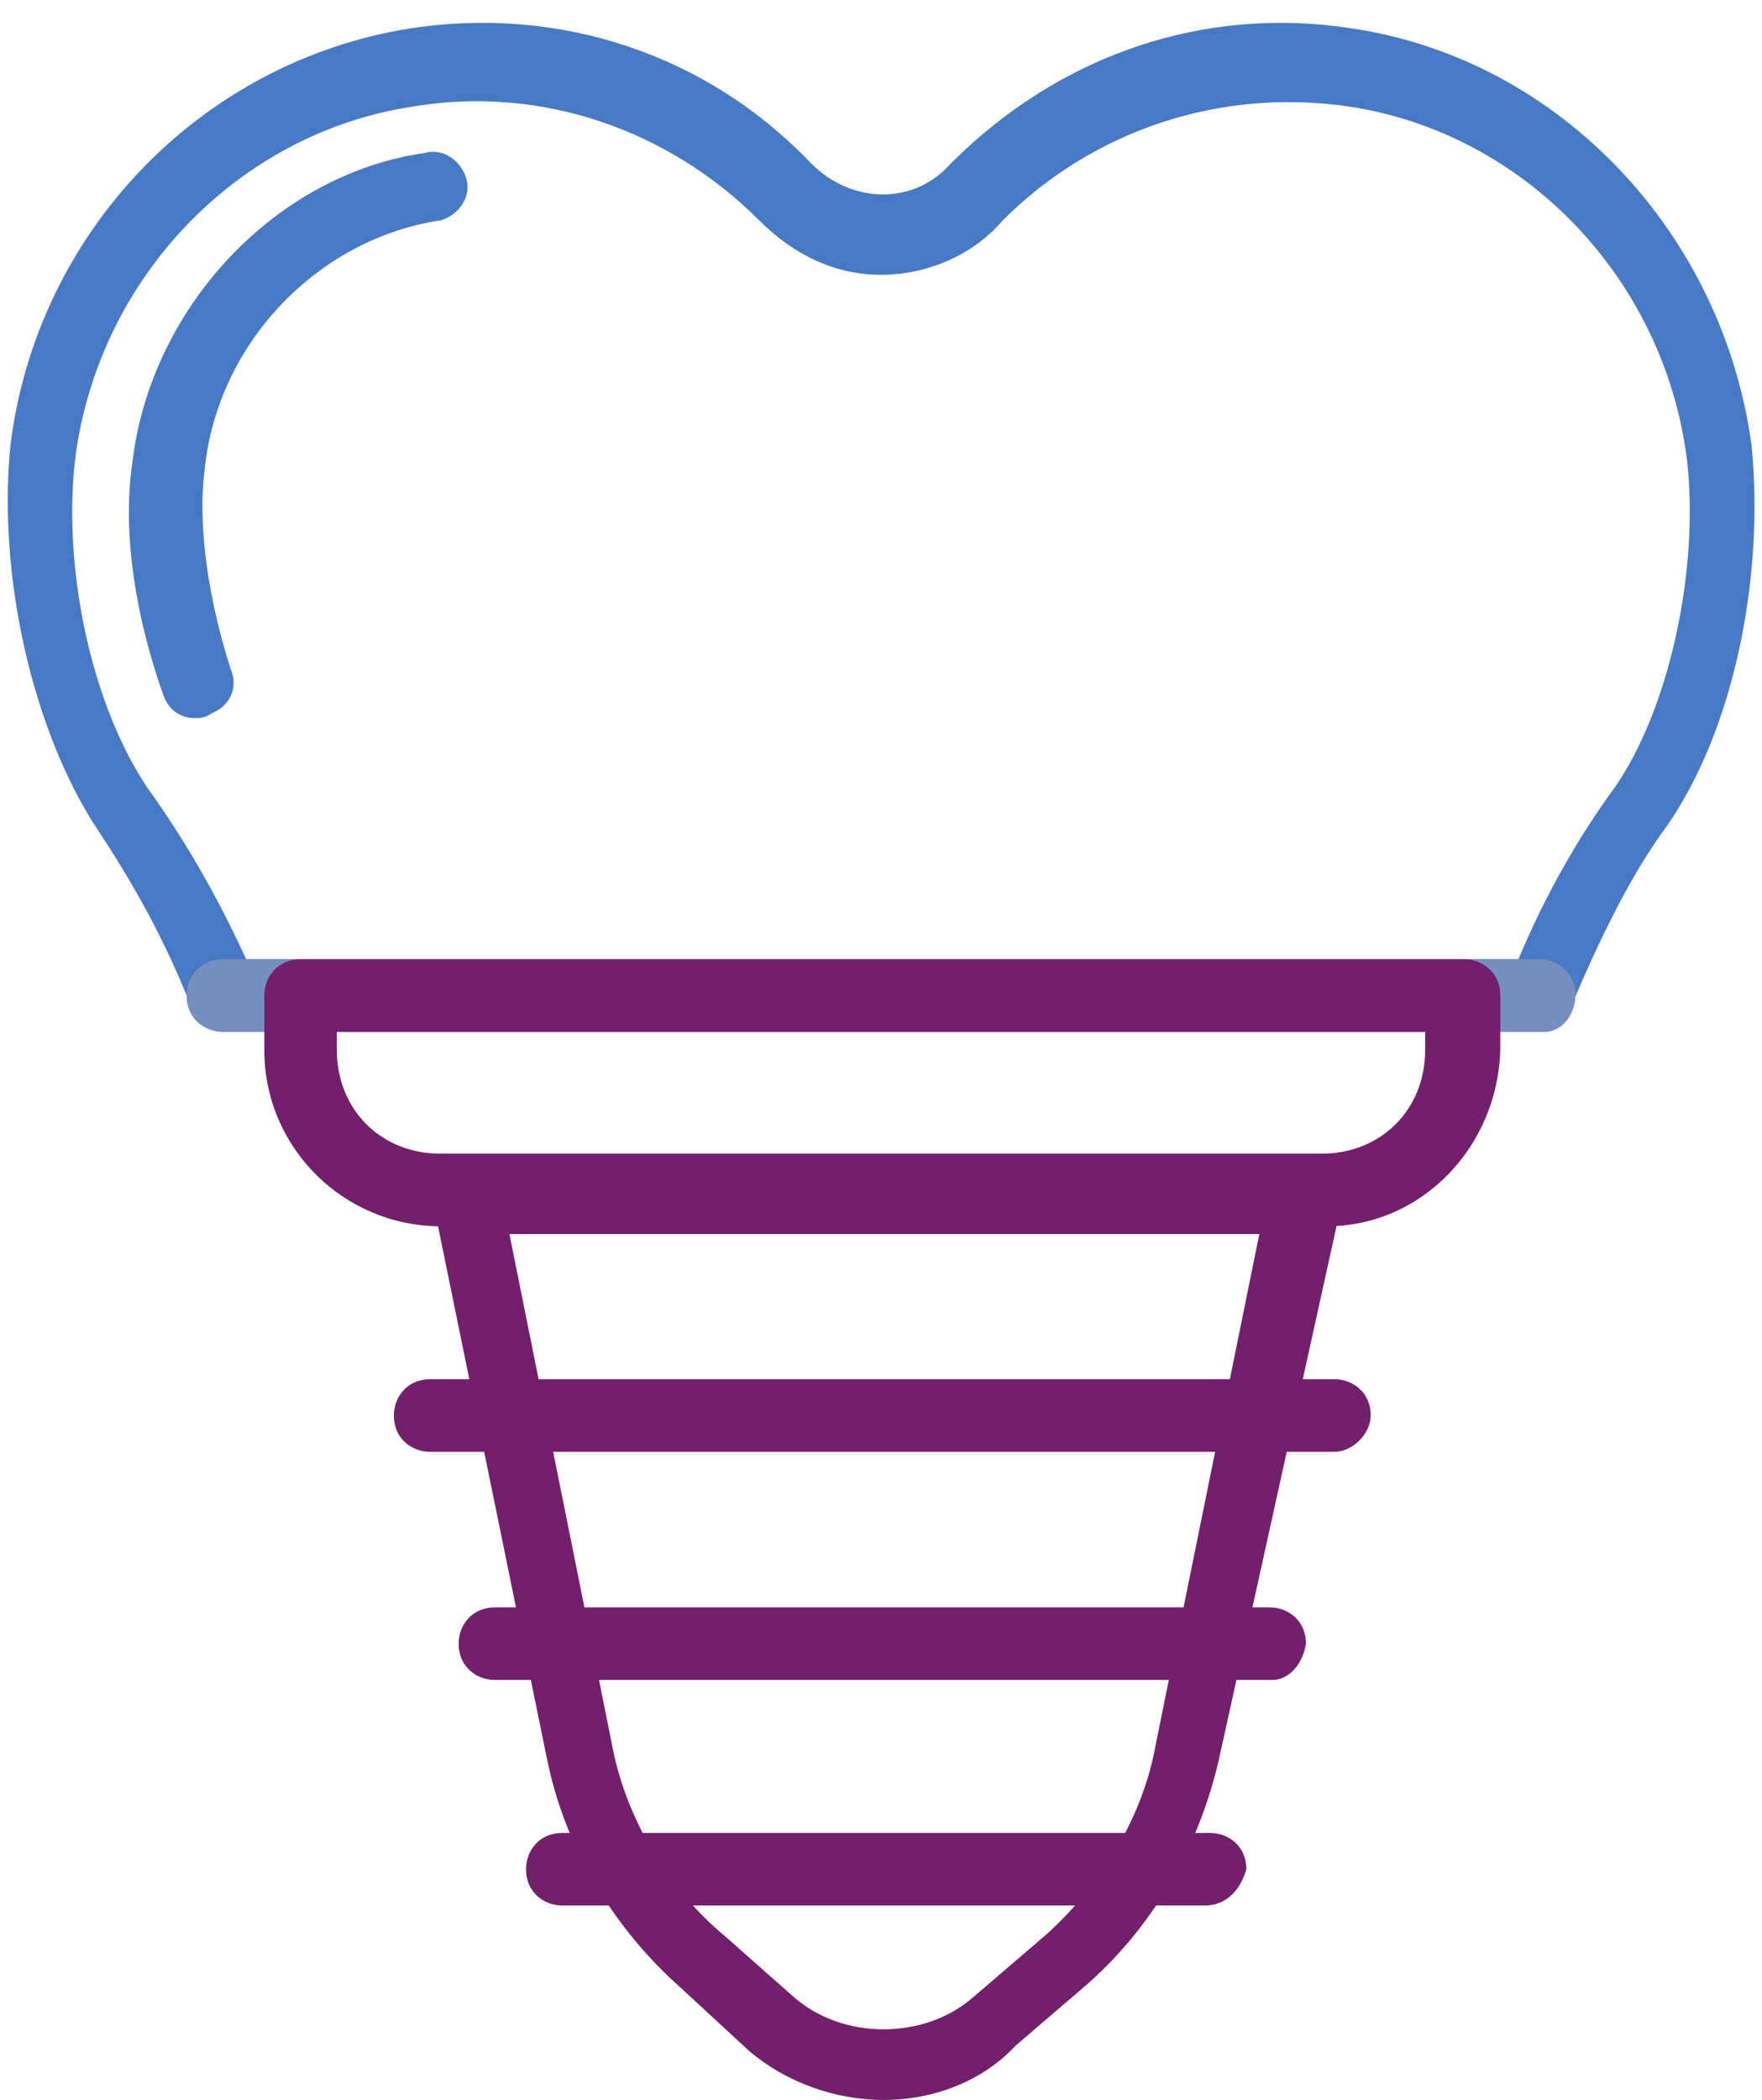 <svg xmlns="http://www.w3.org/2000/svg" width="68" height="81" viewBox="0 0 68 81" fill="none"><path d="M59.6 39.8H8.6C8.1 39.8 7.6 39.5 7.4 38.9C6.4 36.3 5.1 34 3.7 31.9C1.3 28.2 -0.1 22.3 0.4 17.2C1.4 9 7.7 2.4 15.8 1.1C21.6 0.2 27.3 2.1 31.3 6.3C32.9 7.9 35.3 7.9 36.7 6.3C40.9 2.1 46.5 0.2 52.2 1.1C60.2 2.3 66.5 9 67.6 17.2C68.1 22.3 66.9 28.2 64.3 31.9C62.9 33.8 61.7 36.3 60.6 38.9C60.6 39.4 60.1 39.8 59.6 39.8ZM9.5 37H58.6C59.6 34.6 60.9 32.3 62.3 30.4C64.4 27.4 65.6 22 65.1 17.7C64.2 10.7 58.8 5.1 52 4.1C47.1 3.4 42.2 5 38.7 8.5C37.5 9.9 35.7 10.6 34 10.6C32.3 10.6 30.7 9.9 29.3 8.5C25.8 5 20.9 3.3 16 4.1C9.2 5.1 3.8 10.7 2.9 17.7C2.4 22.1 3.6 27.3 5.7 30.4C7.2 32.5 8.4 34.6 9.5 37Z" fill="#4879C5"></path><path d="M7.5 27.7C7 27.7 6.5 27.4 6.3 26.8C5.3 24 4.7 20.7 5.1 17.9C5.8 11.8 10.7 6.7 16.4 5.9C17.1 5.7 17.8 6.2 18 6.9C18.2 7.6 17.7 8.3 17 8.5C12.3 9.2 8.4 13.2 7.9 18.1C7.6 20.4 8.1 23.3 8.9 25.8C9.2 26.5 8.9 27.2 8.2 27.5C7.9 27.7 7.7 27.7 7.5 27.7Z" fill="#4879C5"></path><path d="M59.6 39.8H8.6C7.9 39.8 7.2 39.3 7.2 38.4C7.2 37.7 7.7 37 8.6 37H59.4C60.1 37 60.8 37.5 60.8 38.4C60.8 39.1 60.3 39.8 59.6 39.8Z" fill="#768EC0"></path><path d="M51.2 47.3H17C13.3 47.3 10.2 44.3 10.2 40.5V38.4C10.2 37.7 10.7 37 11.6 37H56.5C57.2 37 57.9 37.5 57.9 38.4V40.5C57.8 44.2 54.9 47.3 51.2 47.3ZM13 39.8V40.5C13 42.8 14.7 44.5 17 44.5H51C53.3 44.5 55 42.8 55 40.5V39.8H13Z" fill="#73206C"></path><path d="M34.1 81C32.2 81 30.3 80.3 28.9 79.1L26.3 76.7C23.7 74.4 21.8 71.3 21.1 67.8L16.7 46.3C16.7 46 16.7 45.4 17 45.3C17.2 45 17.7 44.8 18 44.8H50.5C50.8 44.8 51.4 45 51.5 45.3C51.7 45.6 51.8 46 51.8 46.3L47.1 67.6C46.4 70.9 44.7 74.1 42 76.5L39.2 78.9C37.9 80.3 36 81 34.1 81ZM19.6 47.3L23.6 67.2C24.1 70 25.7 72.8 28 74.7L30.6 77C32.5 78.7 35.7 78.7 37.6 77L40.4 74.6C42.5 72.7 44.1 70.1 44.6 67.3L48.6 47.6H19.6V47.3Z" fill="#73206C"></path><path d="M51.5 56H16.6C15.9 56 15.2 55.5 15.2 54.6C15.2 53.9 15.7 53.2 16.6 53.2H51.5C52.2 53.2 52.9 53.7 52.9 54.6C52.9 55.3 52.2 56 51.5 56Z" fill="#73206C"></path><path d="M49.1 64.8H19.1C18.4 64.8 17.7 64.3 17.7 63.4C17.7 62.7 18.2 62 19.1 62H49C49.7 62 50.4 62.5 50.4 63.4C50.3 64.1 49.8 64.8 49.1 64.8Z" fill="#73206C"></path><path d="M46.5 73.5H21.7C21 73.5 20.3 73 20.3 72.1C20.3 71.4 20.8 70.7 21.7 70.7H46.7C47.4 70.7 48.1 71.2 48.1 72.1C47.9 72.8 47.4 73.5 46.5 73.5Z" fill="#73206C"></path></svg>